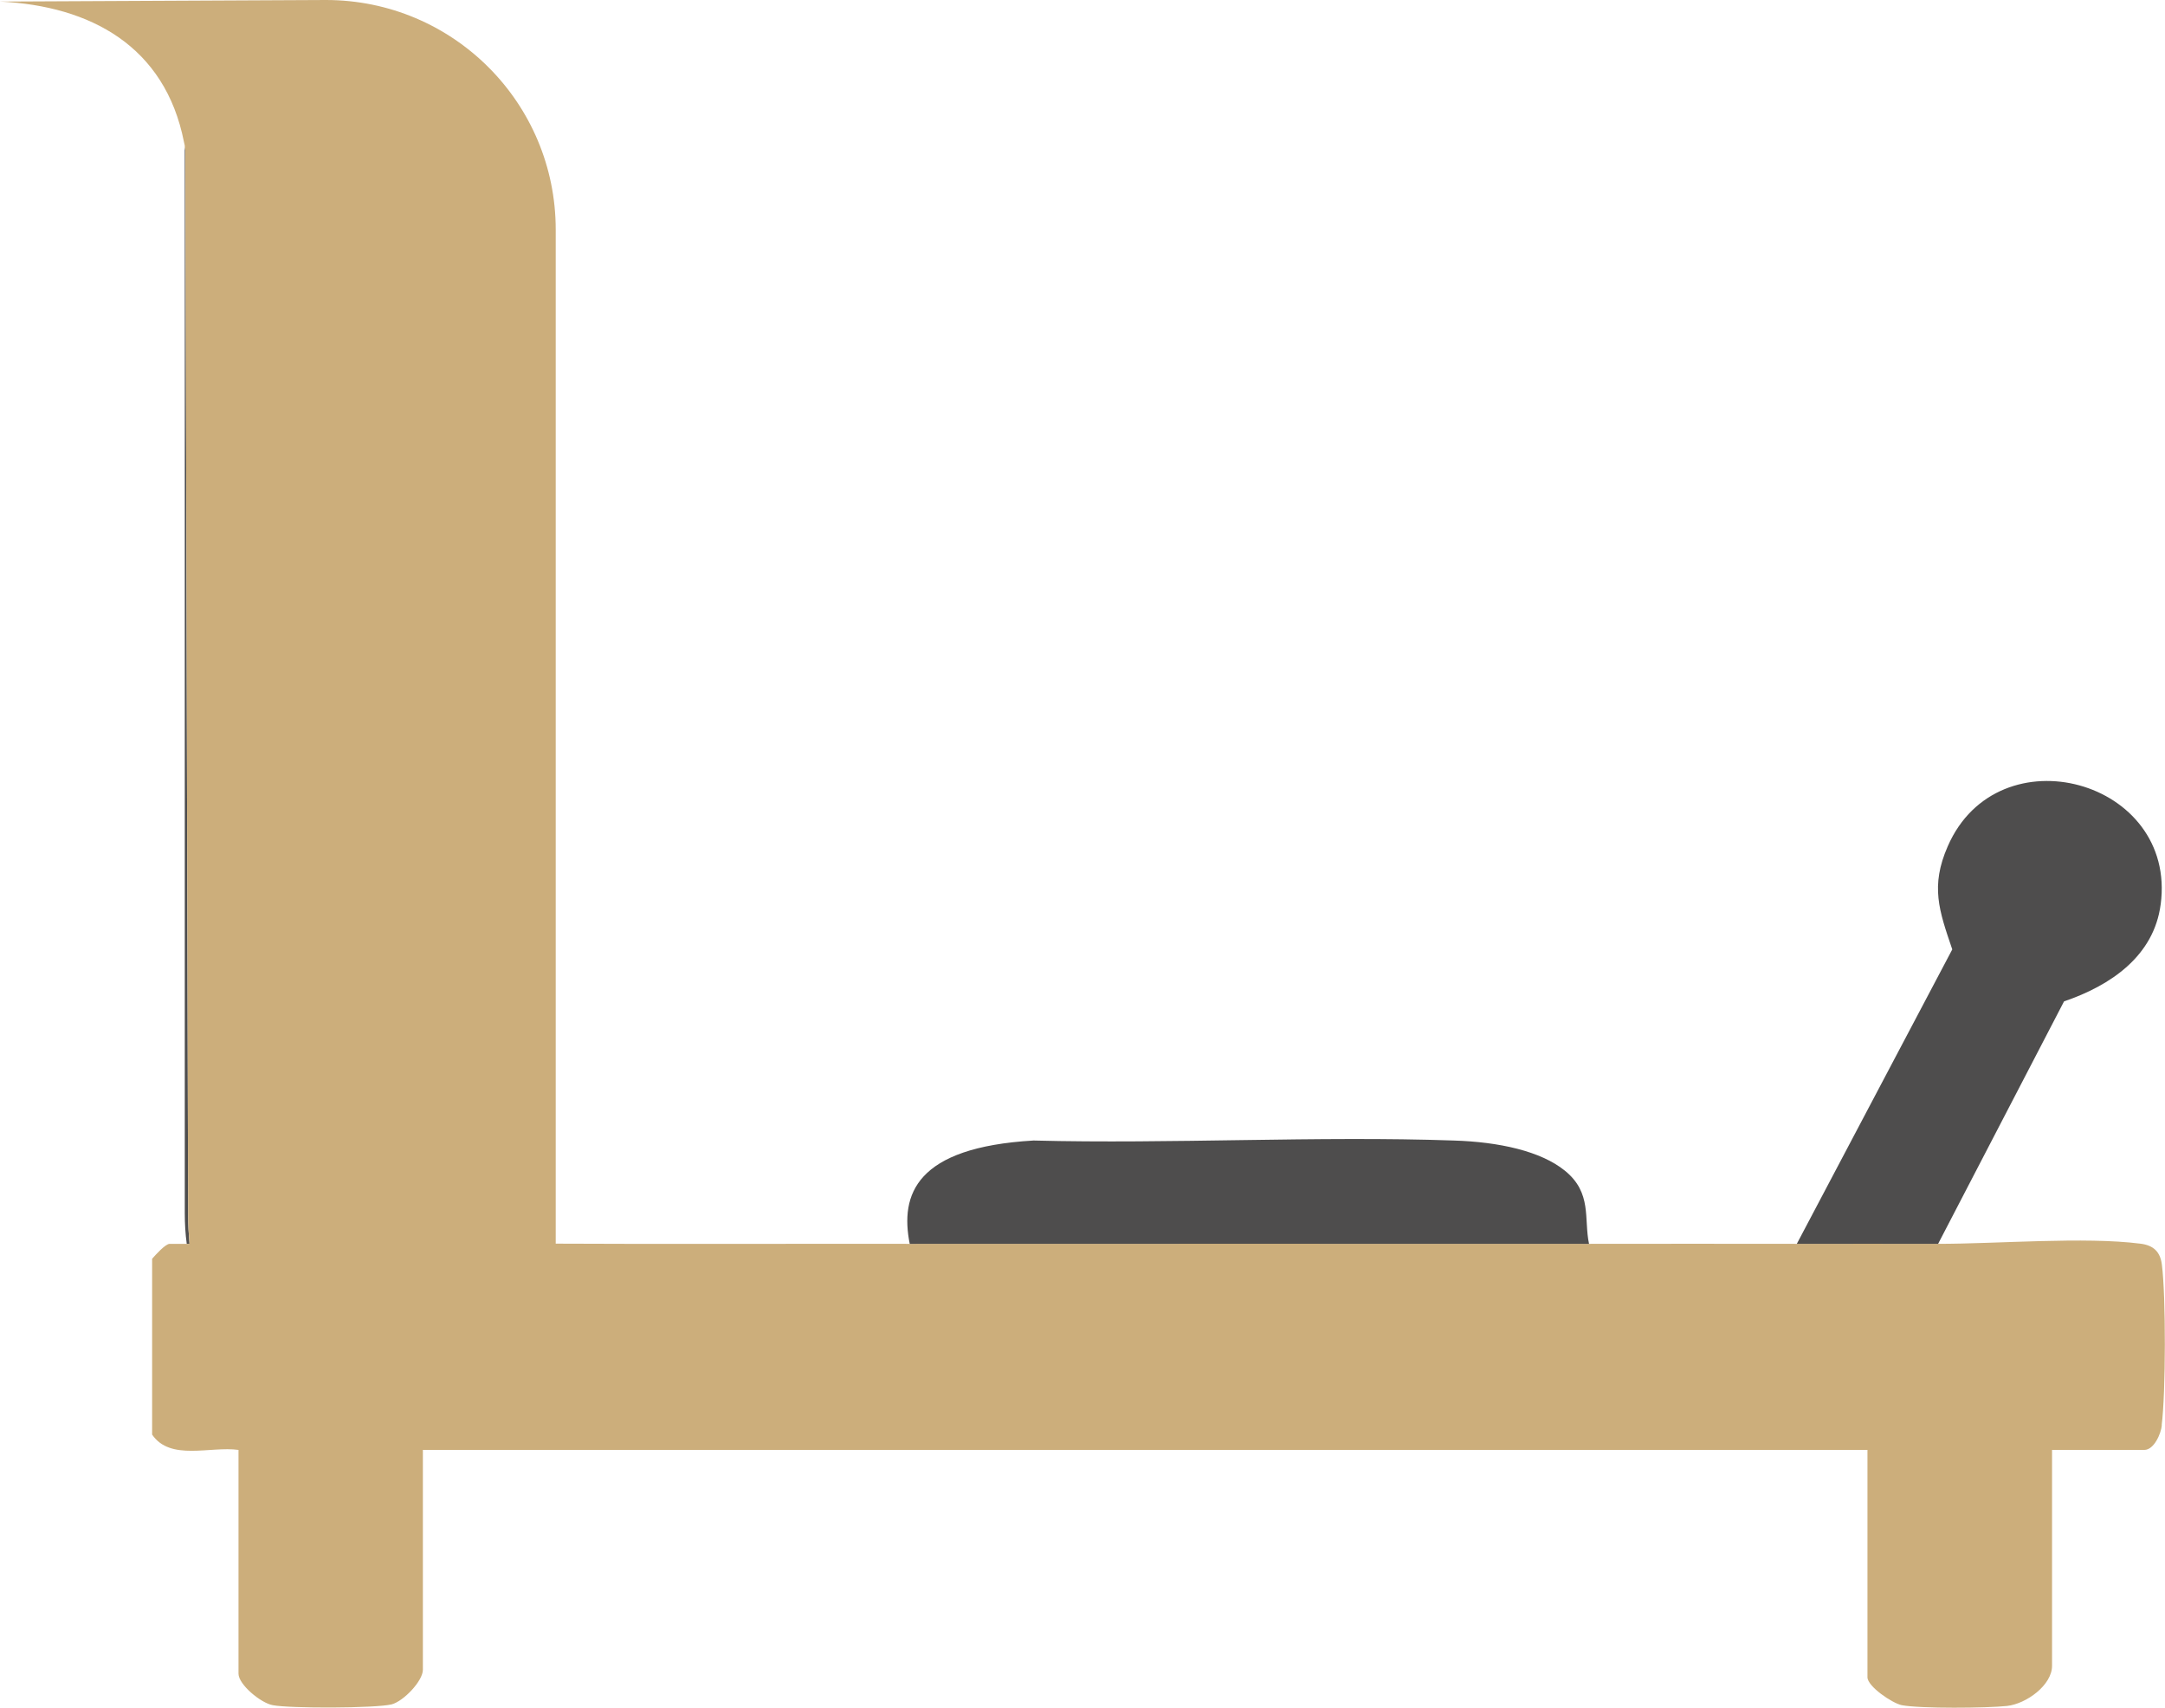 <svg xmlns="http://www.w3.org/2000/svg" id="Layer_2" data-name="Layer 2" viewBox="0 0 110.02 86.77"><defs><style>      .cls-1 {        fill: #4e4d4d;      }      .cls-2 {        fill: #ccae7b;      }    </style></defs><g id="Camada_1" data-name="Camada 1"><g><path class="cls-1" d="M9.56,61.74l-.14-54.08c-.01-.06-.01-.13-.03-.18v54.16c0,.52.03,1.05.1,1.56h.14c-.04-.48-.07-.96-.07-1.46Z"></path><path class="cls-2" d="M109.86,72.41c-.04.44-.4,1.26-.89,1.26h-4.69v10.97c0,.98-1.3,1.93-2.29,2.04-1.03.11-4.4.14-5.35-.04-.48-.1-1.74-.95-1.74-1.42v-11.55H21.49v11.17c0,.57-.98,1.6-1.59,1.76-.82.2-5.18.21-6.04.04-.61-.11-1.74-1.05-1.74-1.6v-11.37c-1.43-.2-3.47.58-4.39-.78v-8.93c.17-.2.68-.76.89-.76h1.01c-.04-.48-.07-.96-.07-1.46l-.14-54.08c-.01-.06-.01-.13-.03-.18v-.08c-.01-.06-.03-.13-.04-.18C8.39,2.34,4.59.3,0,.08h0s16.56-.08,16.56-.08c6.46,0,11.68,5.22,11.68,11.67v51.52c6,.03,11.99,0,17.98.01,11.51,0,23.02-.01,34.51,0,3.52,0,7.05-.01,10.57,0,2.39,0,4.78-.01,7.18,0,3.03,0,7.46-.37,10.28-.01.68.08,1.02.42,1.1,1.06.21,1.61.2,6.54-.01,8.17Z"></path><path class="cls-1" d="M80.74,63.2c-11.5-.01-23,0-34.51,0-.5-2.51.31-4.9,6.29-5.25,6.97.18,14.44-.24,21.35,0,2.31.07,4.43.54,5.65,1.53,1.4,1.13.96,2.45,1.23,3.72Z"></path><path class="cls-1" d="M109.8,45.95c-.34,2.62-2.53,4.12-4.91,4.93l-6.4,12.32c-2.39-.01-4.78,0-7.18,0l7.9-14.96c-.67-1.97-1.12-3.21-.23-5.24,2.56-5.87,11.67-3.37,10.82,2.96Z"></path></g></g></svg>